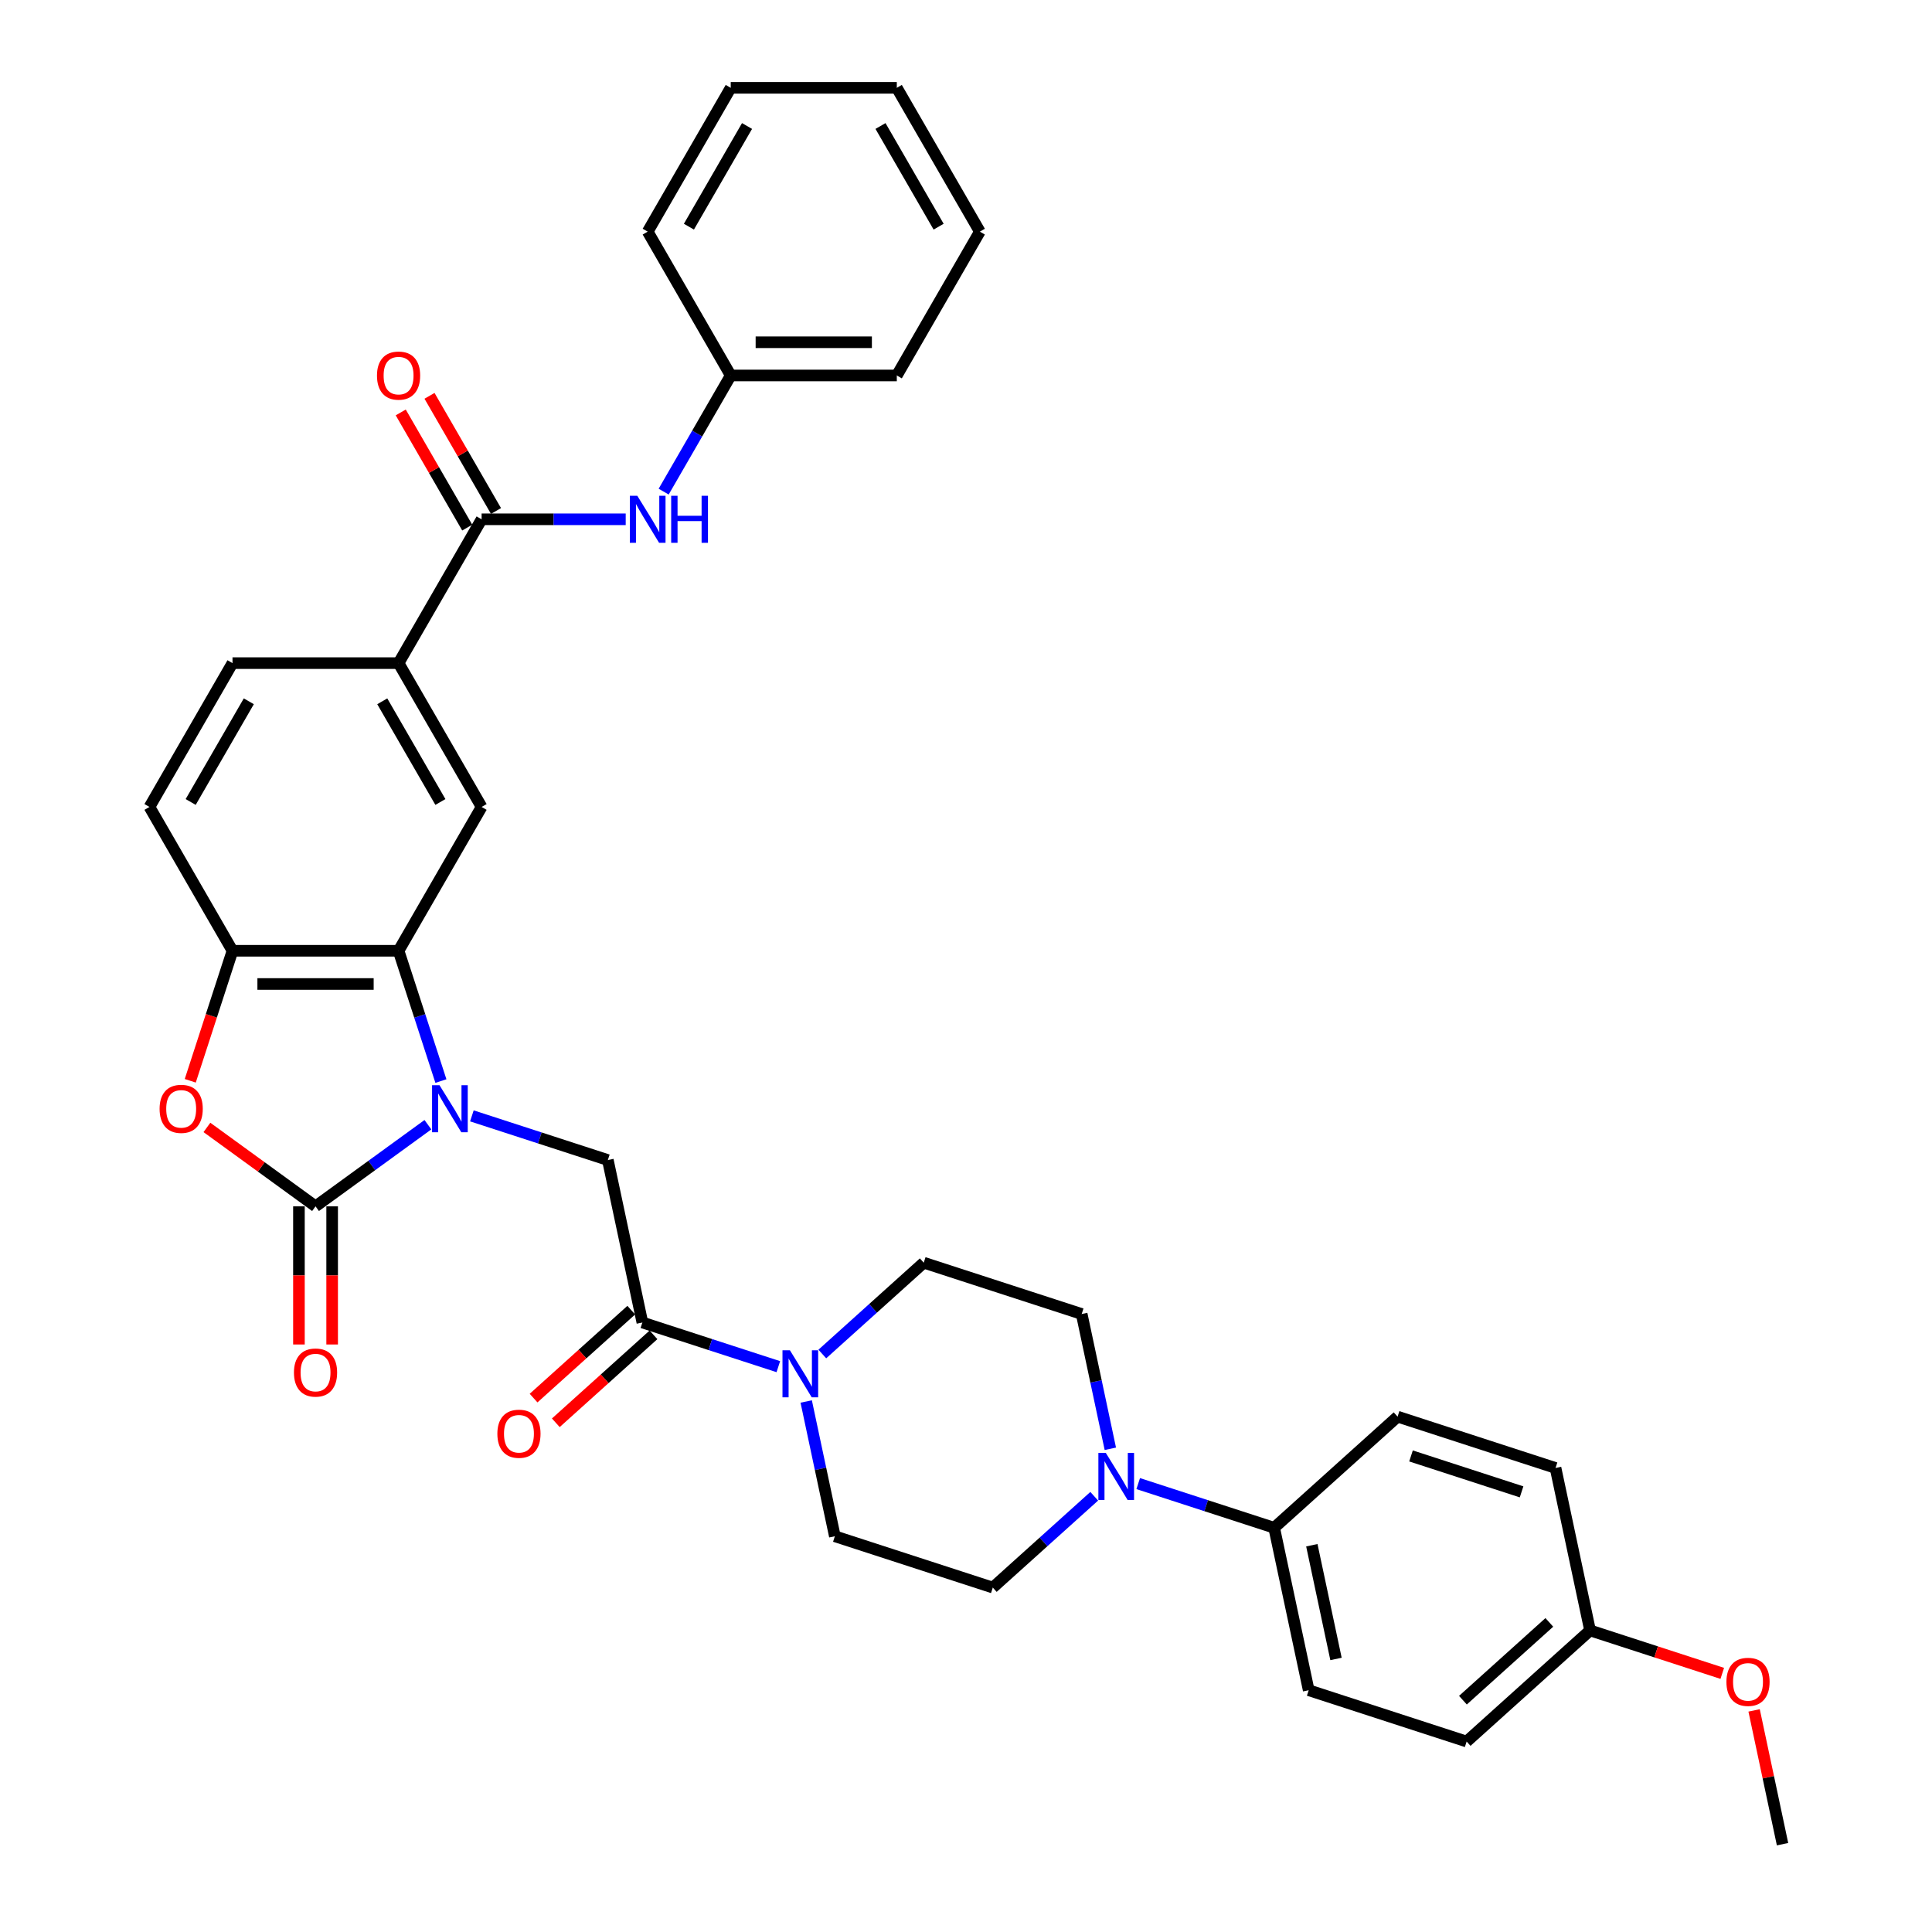 <?xml version='1.0' encoding='iso-8859-1'?>
<svg version='1.1' baseProfile='full'
              xmlns='http://www.w3.org/2000/svg'
                      xmlns:rdkit='http://www.rdkit.org/xml'
                      xmlns:xlink='http://www.w3.org/1999/xlink'
                  xml:space='preserve'
width='1000px' height='1000px' viewBox='0 0 1000 1000'>
<!-- END OF HEADER -->
<rect style='opacity:1.0;fill:#FFFFFF;stroke:none' width='1000' height='1000' x='0' y='0'> </rect>
<path class='bond-0' d='M 221.484,582.143 L 192.403,603.272' style='fill:none;fill-rule:evenodd;stroke:#0000FF;stroke-width:6px;stroke-linecap:butt;stroke-linejoin:miter;stroke-opacity:1' />
<path class='bond-0' d='M 192.403,603.272 L 163.322,624.4' style='fill:none;fill-rule:evenodd;stroke:#000000;stroke-width:6px;stroke-linecap:butt;stroke-linejoin:miter;stroke-opacity:1' />
<path class='bond-1' d='M 228.212,559.553 L 217.257,525.836' style='fill:none;fill-rule:evenodd;stroke:#0000FF;stroke-width:6px;stroke-linecap:butt;stroke-linejoin:miter;stroke-opacity:1' />
<path class='bond-1' d='M 217.257,525.836 L 206.302,492.12' style='fill:none;fill-rule:evenodd;stroke:#000000;stroke-width:6px;stroke-linecap:butt;stroke-linejoin:miter;stroke-opacity:1' />
<path class='bond-4' d='M 244.247,577.572 L 279.433,589.004' style='fill:none;fill-rule:evenodd;stroke:#0000FF;stroke-width:6px;stroke-linecap:butt;stroke-linejoin:miter;stroke-opacity:1' />
<path class='bond-4' d='M 279.433,589.004 L 314.619,600.437' style='fill:none;fill-rule:evenodd;stroke:#000000;stroke-width:6px;stroke-linecap:butt;stroke-linejoin:miter;stroke-opacity:1' />
<path class='bond-2' d='M 163.322,624.4 L 135.212,603.977' style='fill:none;fill-rule:evenodd;stroke:#000000;stroke-width:6px;stroke-linecap:butt;stroke-linejoin:miter;stroke-opacity:1' />
<path class='bond-2' d='M 135.212,603.977 L 107.102,583.554' style='fill:none;fill-rule:evenodd;stroke:#FF0000;stroke-width:6px;stroke-linecap:butt;stroke-linejoin:miter;stroke-opacity:1' />
<path class='bond-13' d='M 154.726,624.4 L 154.726,660.151' style='fill:none;fill-rule:evenodd;stroke:#000000;stroke-width:6px;stroke-linecap:butt;stroke-linejoin:miter;stroke-opacity:1' />
<path class='bond-13' d='M 154.726,660.151 L 154.726,695.903' style='fill:none;fill-rule:evenodd;stroke:#FF0000;stroke-width:6px;stroke-linecap:butt;stroke-linejoin:miter;stroke-opacity:1' />
<path class='bond-13' d='M 171.918,624.4 L 171.918,660.151' style='fill:none;fill-rule:evenodd;stroke:#000000;stroke-width:6px;stroke-linecap:butt;stroke-linejoin:miter;stroke-opacity:1' />
<path class='bond-13' d='M 171.918,660.151 L 171.918,695.903' style='fill:none;fill-rule:evenodd;stroke:#FF0000;stroke-width:6px;stroke-linecap:butt;stroke-linejoin:miter;stroke-opacity:1' />
<path class='bond-5' d='M 206.302,492.12 L 120.341,492.12' style='fill:none;fill-rule:evenodd;stroke:#000000;stroke-width:6px;stroke-linecap:butt;stroke-linejoin:miter;stroke-opacity:1' />
<path class='bond-5' d='M 193.408,509.312 L 133.236,509.312' style='fill:none;fill-rule:evenodd;stroke:#000000;stroke-width:6px;stroke-linecap:butt;stroke-linejoin:miter;stroke-opacity:1' />
<path class='bond-9' d='M 206.302,492.12 L 249.283,417.676' style='fill:none;fill-rule:evenodd;stroke:#000000;stroke-width:6px;stroke-linecap:butt;stroke-linejoin:miter;stroke-opacity:1' />
<path class='bond-35' d='M 98.476,559.415 L 109.409,525.768' style='fill:none;fill-rule:evenodd;stroke:#FF0000;stroke-width:6px;stroke-linecap:butt;stroke-linejoin:miter;stroke-opacity:1' />
<path class='bond-35' d='M 109.409,525.768 L 120.341,492.12' style='fill:none;fill-rule:evenodd;stroke:#000000;stroke-width:6px;stroke-linecap:butt;stroke-linejoin:miter;stroke-opacity:1' />
<path class='bond-3' d='M 332.491,684.52 L 314.619,600.437' style='fill:none;fill-rule:evenodd;stroke:#000000;stroke-width:6px;stroke-linecap:butt;stroke-linejoin:miter;stroke-opacity:1' />
<path class='bond-6' d='M 332.491,684.52 L 367.678,695.952' style='fill:none;fill-rule:evenodd;stroke:#000000;stroke-width:6px;stroke-linecap:butt;stroke-linejoin:miter;stroke-opacity:1' />
<path class='bond-6' d='M 367.678,695.952 L 402.864,707.385' style='fill:none;fill-rule:evenodd;stroke:#0000FF;stroke-width:6px;stroke-linecap:butt;stroke-linejoin:miter;stroke-opacity:1' />
<path class='bond-18' d='M 326.74,678.131 L 301.461,700.892' style='fill:none;fill-rule:evenodd;stroke:#000000;stroke-width:6px;stroke-linecap:butt;stroke-linejoin:miter;stroke-opacity:1' />
<path class='bond-18' d='M 301.461,700.892 L 276.182,723.654' style='fill:none;fill-rule:evenodd;stroke:#FF0000;stroke-width:6px;stroke-linecap:butt;stroke-linejoin:miter;stroke-opacity:1' />
<path class='bond-18' d='M 338.243,690.908 L 312.965,713.669' style='fill:none;fill-rule:evenodd;stroke:#000000;stroke-width:6px;stroke-linecap:butt;stroke-linejoin:miter;stroke-opacity:1' />
<path class='bond-18' d='M 312.965,713.669 L 287.686,736.43' style='fill:none;fill-rule:evenodd;stroke:#FF0000;stroke-width:6px;stroke-linecap:butt;stroke-linejoin:miter;stroke-opacity:1' />
<path class='bond-20' d='M 120.341,492.12 L 77.361,417.676' style='fill:none;fill-rule:evenodd;stroke:#000000;stroke-width:6px;stroke-linecap:butt;stroke-linejoin:miter;stroke-opacity:1' />
<path class='bond-14' d='M 417.289,725.404 L 424.703,760.285' style='fill:none;fill-rule:evenodd;stroke:#0000FF;stroke-width:6px;stroke-linecap:butt;stroke-linejoin:miter;stroke-opacity:1' />
<path class='bond-14' d='M 424.703,760.285 L 432.117,795.165' style='fill:none;fill-rule:evenodd;stroke:#000000;stroke-width:6px;stroke-linecap:butt;stroke-linejoin:miter;stroke-opacity:1' />
<path class='bond-15' d='M 425.626,700.835 L 451.876,677.2' style='fill:none;fill-rule:evenodd;stroke:#0000FF;stroke-width:6px;stroke-linecap:butt;stroke-linejoin:miter;stroke-opacity:1' />
<path class='bond-15' d='M 451.876,677.2 L 478.126,653.564' style='fill:none;fill-rule:evenodd;stroke:#000000;stroke-width:6px;stroke-linecap:butt;stroke-linejoin:miter;stroke-opacity:1' />
<path class='bond-7' d='M 249.283,268.787 L 206.302,343.232' style='fill:none;fill-rule:evenodd;stroke:#000000;stroke-width:6px;stroke-linecap:butt;stroke-linejoin:miter;stroke-opacity:1' />
<path class='bond-11' d='M 249.283,268.787 L 286.572,268.787' style='fill:none;fill-rule:evenodd;stroke:#000000;stroke-width:6px;stroke-linecap:butt;stroke-linejoin:miter;stroke-opacity:1' />
<path class='bond-11' d='M 286.572,268.787 L 323.862,268.787' style='fill:none;fill-rule:evenodd;stroke:#0000FF;stroke-width:6px;stroke-linecap:butt;stroke-linejoin:miter;stroke-opacity:1' />
<path class='bond-19' d='M 256.727,264.489 L 239.52,234.686' style='fill:none;fill-rule:evenodd;stroke:#000000;stroke-width:6px;stroke-linecap:butt;stroke-linejoin:miter;stroke-opacity:1' />
<path class='bond-19' d='M 239.52,234.686 L 222.313,204.882' style='fill:none;fill-rule:evenodd;stroke:#FF0000;stroke-width:6px;stroke-linecap:butt;stroke-linejoin:miter;stroke-opacity:1' />
<path class='bond-19' d='M 241.838,273.085 L 224.631,243.282' style='fill:none;fill-rule:evenodd;stroke:#000000;stroke-width:6px;stroke-linecap:butt;stroke-linejoin:miter;stroke-opacity:1' />
<path class='bond-19' d='M 224.631,243.282 L 207.424,213.478' style='fill:none;fill-rule:evenodd;stroke:#FF0000;stroke-width:6px;stroke-linecap:butt;stroke-linejoin:miter;stroke-opacity:1' />
<path class='bond-8' d='M 574.708,749.889 L 567.294,715.008' style='fill:none;fill-rule:evenodd;stroke:#0000FF;stroke-width:6px;stroke-linecap:butt;stroke-linejoin:miter;stroke-opacity:1' />
<path class='bond-8' d='M 567.294,715.008 L 559.88,680.127' style='fill:none;fill-rule:evenodd;stroke:#000000;stroke-width:6px;stroke-linecap:butt;stroke-linejoin:miter;stroke-opacity:1' />
<path class='bond-12' d='M 589.134,767.908 L 624.32,779.34' style='fill:none;fill-rule:evenodd;stroke:#0000FF;stroke-width:6px;stroke-linecap:butt;stroke-linejoin:miter;stroke-opacity:1' />
<path class='bond-12' d='M 624.32,779.34 L 659.506,790.773' style='fill:none;fill-rule:evenodd;stroke:#000000;stroke-width:6px;stroke-linecap:butt;stroke-linejoin:miter;stroke-opacity:1' />
<path class='bond-37' d='M 566.371,774.457 L 540.121,798.093' style='fill:none;fill-rule:evenodd;stroke:#0000FF;stroke-width:6px;stroke-linecap:butt;stroke-linejoin:miter;stroke-opacity:1' />
<path class='bond-37' d='M 540.121,798.093 L 513.871,821.729' style='fill:none;fill-rule:evenodd;stroke:#000000;stroke-width:6px;stroke-linecap:butt;stroke-linejoin:miter;stroke-opacity:1' />
<path class='bond-10' d='M 249.283,417.676 L 206.302,343.232' style='fill:none;fill-rule:evenodd;stroke:#000000;stroke-width:6px;stroke-linecap:butt;stroke-linejoin:miter;stroke-opacity:1' />
<path class='bond-10' d='M 227.947,415.105 L 197.86,362.994' style='fill:none;fill-rule:evenodd;stroke:#000000;stroke-width:6px;stroke-linecap:butt;stroke-linejoin:miter;stroke-opacity:1' />
<path class='bond-21' d='M 206.302,343.232 L 120.341,343.232' style='fill:none;fill-rule:evenodd;stroke:#000000;stroke-width:6px;stroke-linecap:butt;stroke-linejoin:miter;stroke-opacity:1' />
<path class='bond-24' d='M 343.512,254.466 L 360.868,224.405' style='fill:none;fill-rule:evenodd;stroke:#0000FF;stroke-width:6px;stroke-linecap:butt;stroke-linejoin:miter;stroke-opacity:1' />
<path class='bond-24' d='M 360.868,224.405 L 378.224,194.343' style='fill:none;fill-rule:evenodd;stroke:#000000;stroke-width:6px;stroke-linecap:butt;stroke-linejoin:miter;stroke-opacity:1' />
<path class='bond-22' d='M 659.506,790.773 L 677.378,874.855' style='fill:none;fill-rule:evenodd;stroke:#000000;stroke-width:6px;stroke-linecap:butt;stroke-linejoin:miter;stroke-opacity:1' />
<path class='bond-22' d='M 679.003,799.811 L 691.514,858.669' style='fill:none;fill-rule:evenodd;stroke:#000000;stroke-width:6px;stroke-linecap:butt;stroke-linejoin:miter;stroke-opacity:1' />
<path class='bond-23' d='M 659.506,790.773 L 723.387,733.254' style='fill:none;fill-rule:evenodd;stroke:#000000;stroke-width:6px;stroke-linecap:butt;stroke-linejoin:miter;stroke-opacity:1' />
<path class='bond-16' d='M 432.117,795.165 L 513.871,821.729' style='fill:none;fill-rule:evenodd;stroke:#000000;stroke-width:6px;stroke-linecap:butt;stroke-linejoin:miter;stroke-opacity:1' />
<path class='bond-17' d='M 478.126,653.564 L 559.88,680.127' style='fill:none;fill-rule:evenodd;stroke:#000000;stroke-width:6px;stroke-linecap:butt;stroke-linejoin:miter;stroke-opacity:1' />
<path class='bond-36' d='M 77.361,417.676 L 120.341,343.232' style='fill:none;fill-rule:evenodd;stroke:#000000;stroke-width:6px;stroke-linecap:butt;stroke-linejoin:miter;stroke-opacity:1' />
<path class='bond-36' d='M 98.697,415.105 L 128.783,362.994' style='fill:none;fill-rule:evenodd;stroke:#000000;stroke-width:6px;stroke-linecap:butt;stroke-linejoin:miter;stroke-opacity:1' />
<path class='bond-27' d='M 677.378,874.855 L 759.132,901.419' style='fill:none;fill-rule:evenodd;stroke:#000000;stroke-width:6px;stroke-linecap:butt;stroke-linejoin:miter;stroke-opacity:1' />
<path class='bond-26' d='M 723.387,733.254 L 805.141,759.817' style='fill:none;fill-rule:evenodd;stroke:#000000;stroke-width:6px;stroke-linecap:butt;stroke-linejoin:miter;stroke-opacity:1' />
<path class='bond-26' d='M 730.338,753.589 L 787.565,772.184' style='fill:none;fill-rule:evenodd;stroke:#000000;stroke-width:6px;stroke-linecap:butt;stroke-linejoin:miter;stroke-opacity:1' />
<path class='bond-29' d='M 378.224,194.343 L 464.185,194.343' style='fill:none;fill-rule:evenodd;stroke:#000000;stroke-width:6px;stroke-linecap:butt;stroke-linejoin:miter;stroke-opacity:1' />
<path class='bond-29' d='M 391.118,177.151 L 451.291,177.151' style='fill:none;fill-rule:evenodd;stroke:#000000;stroke-width:6px;stroke-linecap:butt;stroke-linejoin:miter;stroke-opacity:1' />
<path class='bond-30' d='M 378.224,194.343 L 335.243,119.899' style='fill:none;fill-rule:evenodd;stroke:#000000;stroke-width:6px;stroke-linecap:butt;stroke-linejoin:miter;stroke-opacity:1' />
<path class='bond-25' d='M 823.013,843.9 L 805.141,759.817' style='fill:none;fill-rule:evenodd;stroke:#000000;stroke-width:6px;stroke-linecap:butt;stroke-linejoin:miter;stroke-opacity:1' />
<path class='bond-28' d='M 823.013,843.9 L 857.228,855.017' style='fill:none;fill-rule:evenodd;stroke:#000000;stroke-width:6px;stroke-linecap:butt;stroke-linejoin:miter;stroke-opacity:1' />
<path class='bond-28' d='M 857.228,855.017 L 891.443,866.134' style='fill:none;fill-rule:evenodd;stroke:#FF0000;stroke-width:6px;stroke-linecap:butt;stroke-linejoin:miter;stroke-opacity:1' />
<path class='bond-38' d='M 823.013,843.9 L 759.132,901.419' style='fill:none;fill-rule:evenodd;stroke:#000000;stroke-width:6px;stroke-linecap:butt;stroke-linejoin:miter;stroke-opacity:1' />
<path class='bond-38' d='M 801.927,839.751 L 757.21,880.015' style='fill:none;fill-rule:evenodd;stroke:#000000;stroke-width:6px;stroke-linecap:butt;stroke-linejoin:miter;stroke-opacity:1' />
<path class='bond-31' d='M 907.92,885.3 L 915.28,919.923' style='fill:none;fill-rule:evenodd;stroke:#FF0000;stroke-width:6px;stroke-linecap:butt;stroke-linejoin:miter;stroke-opacity:1' />
<path class='bond-31' d='M 915.28,919.923 L 922.639,954.545' style='fill:none;fill-rule:evenodd;stroke:#000000;stroke-width:6px;stroke-linecap:butt;stroke-linejoin:miter;stroke-opacity:1' />
<path class='bond-33' d='M 464.185,194.343 L 507.165,119.899' style='fill:none;fill-rule:evenodd;stroke:#000000;stroke-width:6px;stroke-linecap:butt;stroke-linejoin:miter;stroke-opacity:1' />
<path class='bond-32' d='M 335.243,119.899 L 378.224,45.455' style='fill:none;fill-rule:evenodd;stroke:#000000;stroke-width:6px;stroke-linecap:butt;stroke-linejoin:miter;stroke-opacity:1' />
<path class='bond-32' d='M 356.579,117.328 L 386.666,65.217' style='fill:none;fill-rule:evenodd;stroke:#000000;stroke-width:6px;stroke-linecap:butt;stroke-linejoin:miter;stroke-opacity:1' />
<path class='bond-34' d='M 378.224,45.455 L 464.185,45.455' style='fill:none;fill-rule:evenodd;stroke:#000000;stroke-width:6px;stroke-linecap:butt;stroke-linejoin:miter;stroke-opacity:1' />
<path class='bond-39' d='M 507.165,119.899 L 464.185,45.455' style='fill:none;fill-rule:evenodd;stroke:#000000;stroke-width:6px;stroke-linecap:butt;stroke-linejoin:miter;stroke-opacity:1' />
<path class='bond-39' d='M 485.829,117.328 L 455.743,65.217' style='fill:none;fill-rule:evenodd;stroke:#000000;stroke-width:6px;stroke-linecap:butt;stroke-linejoin:miter;stroke-opacity:1' />
<path  class='atom-0' d='M 227.484 561.702
L 235.462 574.596
Q 236.252 575.868, 237.525 578.172
Q 238.797 580.476, 238.866 580.613
L 238.866 561.702
L 242.098 561.702
L 242.098 586.046
L 238.762 586.046
L 230.201 571.948
Q 229.204 570.298, 228.138 568.407
Q 227.106 566.516, 226.797 565.931
L 226.797 586.046
L 223.633 586.046
L 223.633 561.702
L 227.484 561.702
' fill='#0000FF'/>
<path  class='atom-3' d='M 82.603 573.943
Q 82.603 568.097, 85.491 564.831
Q 88.38 561.564, 93.778 561.564
Q 99.176 561.564, 102.065 564.831
Q 104.953 568.097, 104.953 573.943
Q 104.953 579.857, 102.03 583.226
Q 99.108 586.562, 93.778 586.562
Q 88.414 586.562, 85.491 583.226
Q 82.603 579.891, 82.603 573.943
M 93.778 583.811
Q 97.492 583.811, 99.486 581.335
Q 101.514 578.825, 101.514 573.943
Q 101.514 569.163, 99.486 566.756
Q 97.492 564.315, 93.778 564.315
Q 90.064 564.315, 88.036 566.722
Q 86.041 569.129, 86.041 573.943
Q 86.041 578.86, 88.036 581.335
Q 90.064 583.811, 93.778 583.811
' fill='#FF0000'/>
<path  class='atom-7' d='M 408.864 698.911
L 416.841 711.805
Q 417.632 713.077, 418.904 715.381
Q 420.176 717.685, 420.245 717.822
L 420.245 698.911
L 423.477 698.911
L 423.477 723.255
L 420.142 723.255
L 411.58 709.157
Q 410.583 707.507, 409.517 705.616
Q 408.486 703.725, 408.176 703.14
L 408.176 723.255
L 405.013 723.255
L 405.013 698.911
L 408.864 698.911
' fill='#0000FF'/>
<path  class='atom-9' d='M 572.371 752.038
L 580.348 764.932
Q 581.139 766.204, 582.411 768.508
Q 583.684 770.811, 583.752 770.949
L 583.752 752.038
L 586.985 752.038
L 586.985 776.382
L 583.649 776.382
L 575.088 762.284
Q 574.09 760.634, 573.024 758.743
Q 571.993 756.851, 571.683 756.267
L 571.683 776.382
L 568.52 776.382
L 568.52 752.038
L 572.371 752.038
' fill='#0000FF'/>
<path  class='atom-12' d='M 329.862 256.615
L 337.839 269.509
Q 338.63 270.782, 339.903 273.085
Q 341.175 275.389, 341.244 275.527
L 341.244 256.615
L 344.476 256.615
L 344.476 280.959
L 341.14 280.959
L 332.579 266.862
Q 331.582 265.211, 330.516 263.32
Q 329.484 261.429, 329.175 260.845
L 329.175 280.959
L 326.011 280.959
L 326.011 256.615
L 329.862 256.615
' fill='#0000FF'/>
<path  class='atom-12' d='M 347.398 256.615
L 350.699 256.615
L 350.699 266.965
L 363.146 266.965
L 363.146 256.615
L 366.447 256.615
L 366.447 280.959
L 363.146 280.959
L 363.146 269.716
L 350.699 269.716
L 350.699 280.959
L 347.398 280.959
L 347.398 256.615
' fill='#0000FF'/>
<path  class='atom-14' d='M 152.147 710.43
Q 152.147 704.585, 155.035 701.318
Q 157.923 698.052, 163.322 698.052
Q 168.72 698.052, 171.608 701.318
Q 174.497 704.585, 174.497 710.43
Q 174.497 716.344, 171.574 719.714
Q 168.651 723.049, 163.322 723.049
Q 157.958 723.049, 155.035 719.714
Q 152.147 716.378, 152.147 710.43
M 163.322 720.298
Q 167.035 720.298, 169.03 717.823
Q 171.058 715.312, 171.058 710.43
Q 171.058 705.65, 169.03 703.244
Q 167.035 700.802, 163.322 700.802
Q 159.608 700.802, 157.58 703.209
Q 155.585 705.616, 155.585 710.43
Q 155.585 715.347, 157.58 717.823
Q 159.608 720.298, 163.322 720.298
' fill='#FF0000'/>
<path  class='atom-19' d='M 257.435 742.107
Q 257.435 736.262, 260.323 732.995
Q 263.212 729.729, 268.61 729.729
Q 274.008 729.729, 276.897 732.995
Q 279.785 736.262, 279.785 742.107
Q 279.785 748.021, 276.862 751.391
Q 273.94 754.726, 268.61 754.726
Q 263.246 754.726, 260.323 751.391
Q 257.435 748.056, 257.435 742.107
M 268.61 751.976
Q 272.324 751.976, 274.318 749.5
Q 276.347 746.99, 276.347 742.107
Q 276.347 737.328, 274.318 734.921
Q 272.324 732.48, 268.61 732.48
Q 264.897 732.48, 262.868 734.887
Q 260.874 737.294, 260.874 742.107
Q 260.874 747.024, 262.868 749.5
Q 264.897 751.976, 268.61 751.976
' fill='#FF0000'/>
<path  class='atom-20' d='M 195.127 194.412
Q 195.127 188.567, 198.016 185.3
Q 200.904 182.033, 206.302 182.033
Q 211.701 182.033, 214.589 185.3
Q 217.477 188.567, 217.477 194.412
Q 217.477 200.326, 214.554 203.696
Q 211.632 207.031, 206.302 207.031
Q 200.938 207.031, 198.016 203.696
Q 195.127 200.36, 195.127 194.412
M 206.302 204.28
Q 210.016 204.28, 212.01 201.804
Q 214.039 199.294, 214.039 194.412
Q 214.039 189.632, 212.01 187.226
Q 210.016 184.784, 206.302 184.784
Q 202.589 184.784, 200.56 187.191
Q 198.566 189.598, 198.566 194.412
Q 198.566 199.329, 200.56 201.804
Q 202.589 204.28, 206.302 204.28
' fill='#FF0000'/>
<path  class='atom-29' d='M 893.592 870.532
Q 893.592 864.686, 896.48 861.42
Q 899.368 858.153, 904.767 858.153
Q 910.165 858.153, 913.053 861.42
Q 915.942 864.686, 915.942 870.532
Q 915.942 876.446, 913.019 879.816
Q 910.096 883.151, 904.767 883.151
Q 899.403 883.151, 896.48 879.816
Q 893.592 876.48, 893.592 870.532
M 904.767 880.4
Q 908.48 880.4, 910.475 877.924
Q 912.503 875.414, 912.503 870.532
Q 912.503 865.752, 910.475 863.346
Q 908.48 860.904, 904.767 860.904
Q 901.053 860.904, 899.025 863.311
Q 897.03 865.718, 897.03 870.532
Q 897.03 875.449, 899.025 877.924
Q 901.053 880.4, 904.767 880.4
' fill='#FF0000'/>
</svg>
